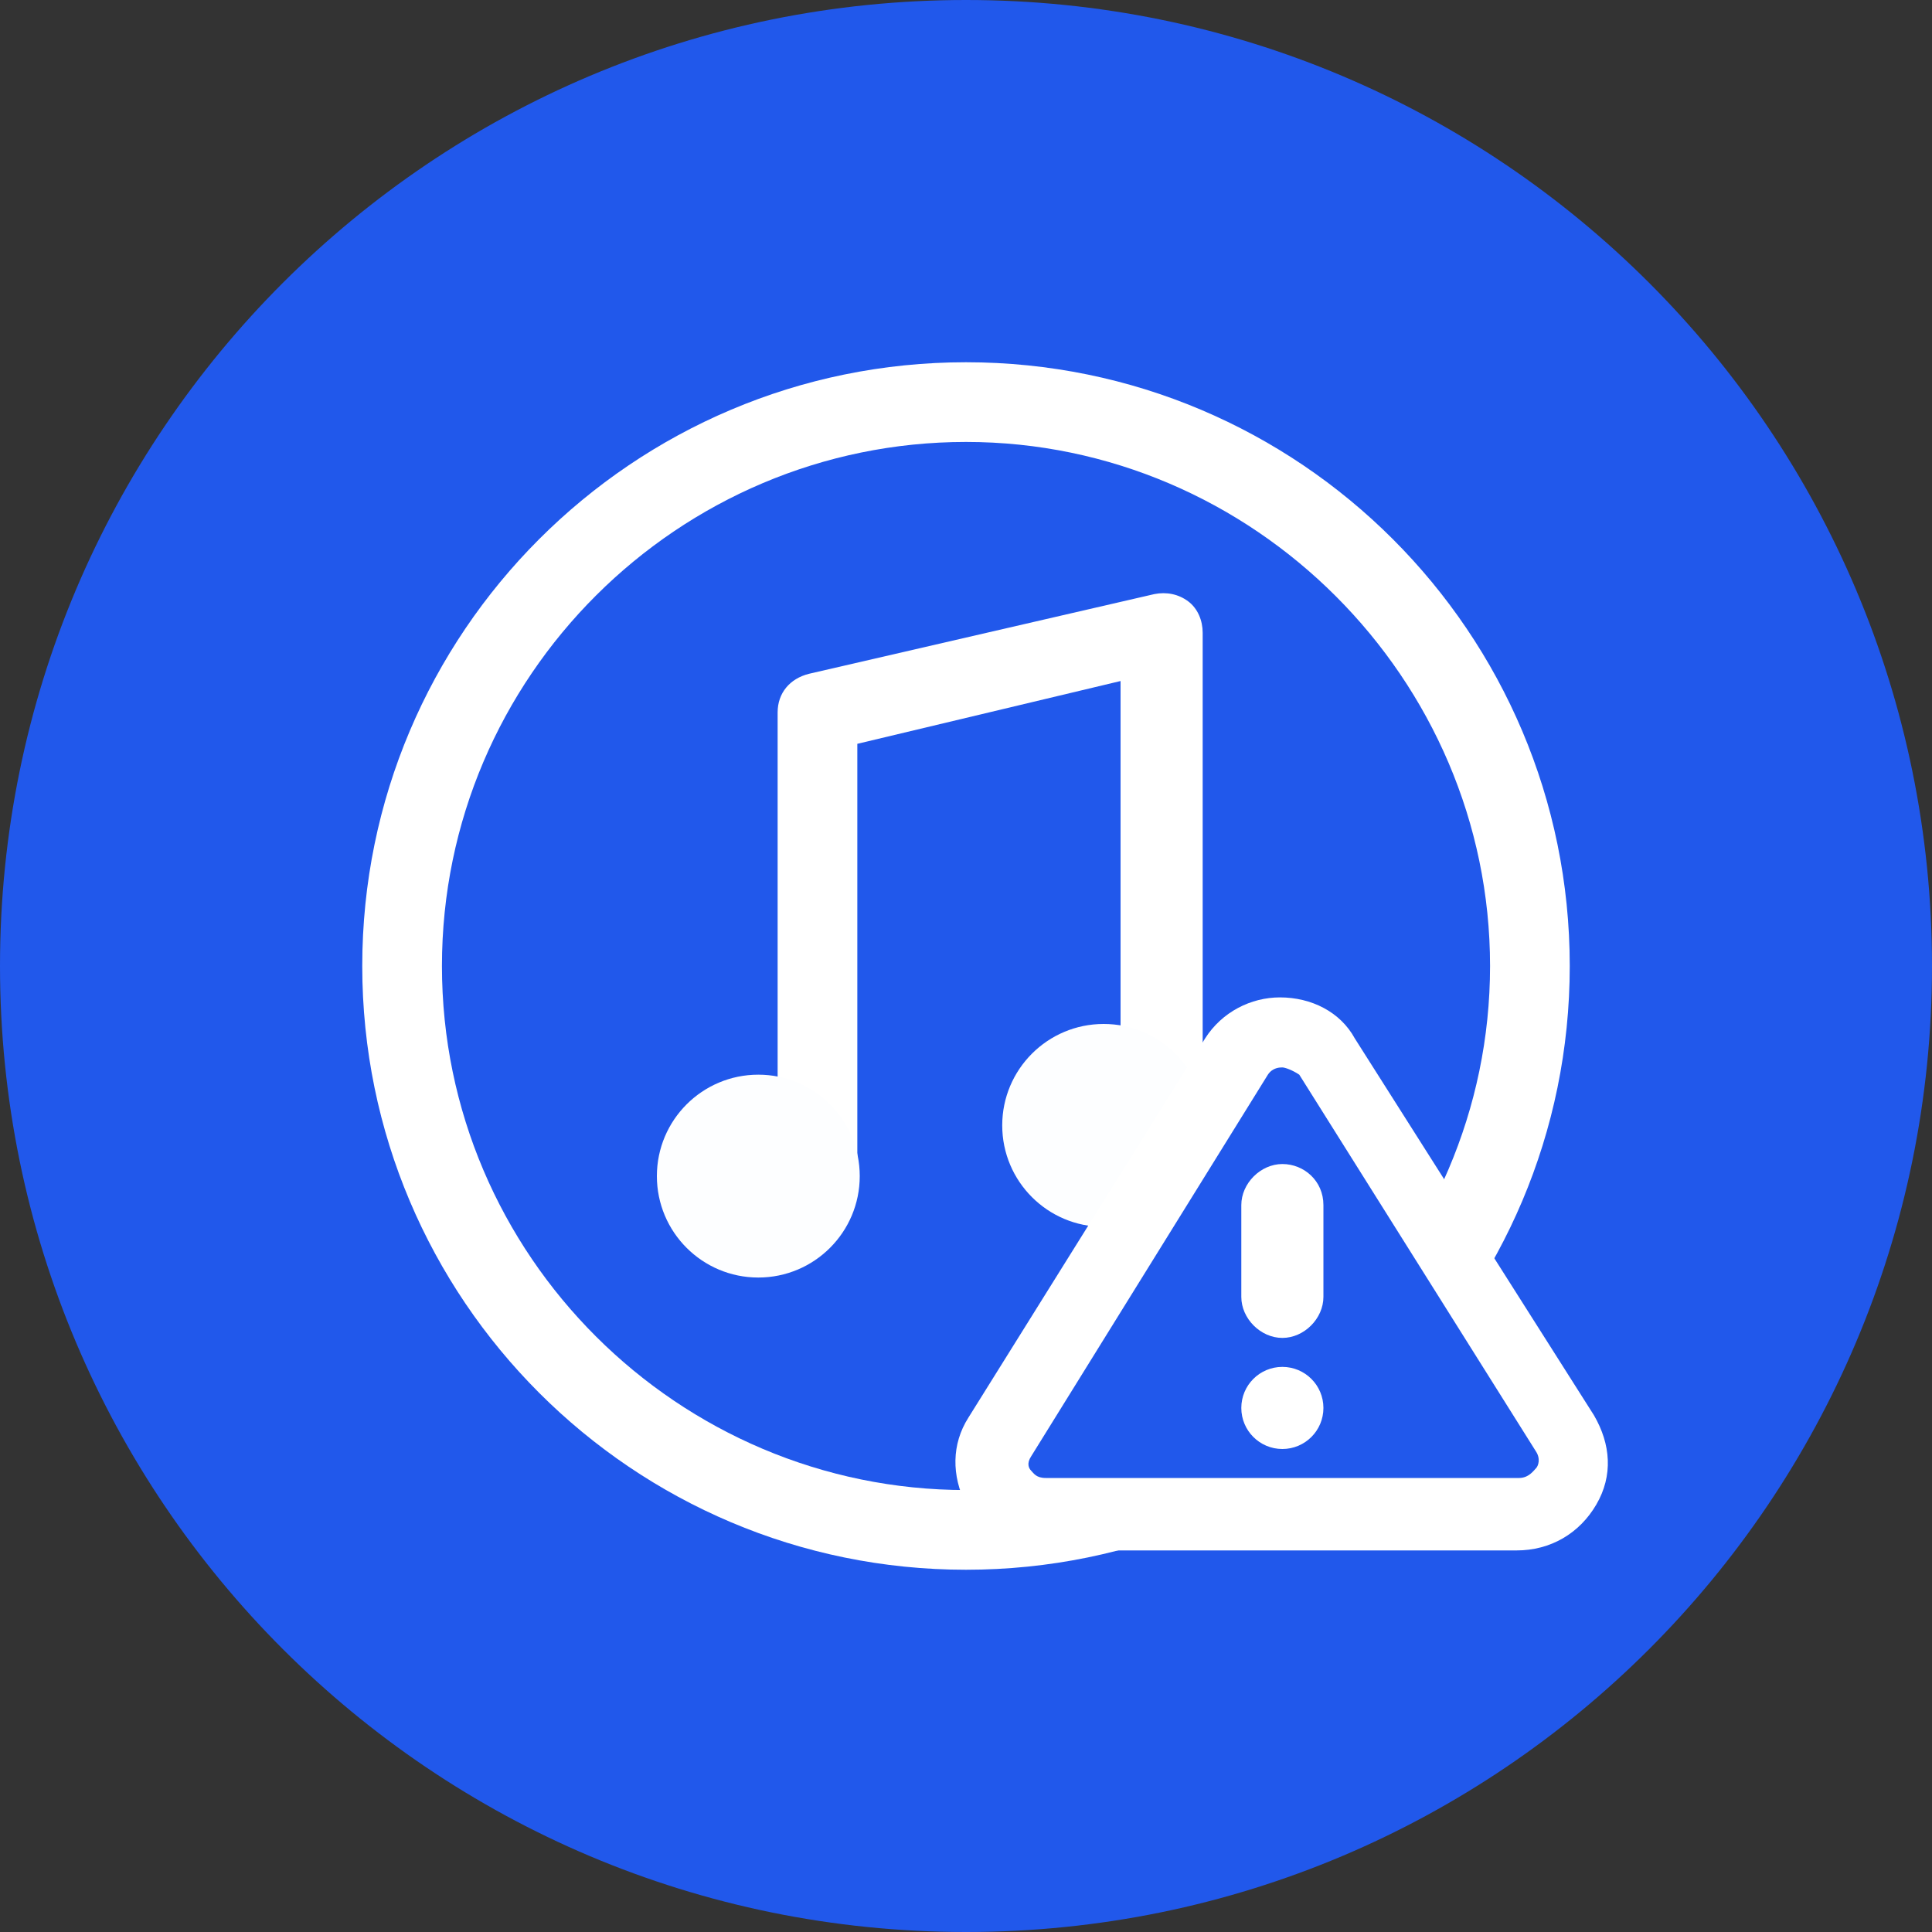 <?xml version="1.0" encoding="utf-8"?>
<!-- Generator: Adobe Illustrator 19.0.0, SVG Export Plug-In . SVG Version: 6.00 Build 0)  -->
<svg version="1.1" id="图层_1" xmlns="http://www.w3.org/2000/svg" xmlns:xlink="http://www.w3.org/1999/xlink" x="0px" y="0px"
	 viewBox="0 0 80 80" style="enable-background:new 0 0 80 80;" xml:space="preserve">
<rect x="0" y="0" width="80" height="80" fill="#333333" stroke="none"/>
<style type="text/css">
	.st0{fill:#2158EB;}
	.st1{fill:#FFFFFF;}
	.st2{fill:#FDFEFF;}
</style>
<path id="XMLID_520_" class="st0" d="M40,80L40,80C17.9,80,0,62.1,0,40v0C0,17.9,17.9,0,40,0h0c22.1,0,40,17.9,40,40v0
	C80,62.1,62.1,80,40,80z"/>
<path id="XMLID_507_" class="st1" d="M40,65c-13.8,0-25-11.2-25-25s11.2-25,25-25s25,11.2,25,25S53.8,65,40,65z M40,18.3
	c-11.9,0-21.7,9.7-21.7,21.7S28.1,61.7,40,61.7S61.7,51.9,61.7,40S51.9,18.3,40,18.3z"/>
<path id="XMLID_506_" class="st1" d="M33.9,50.3c-0.9,0-1.7-0.7-1.7-1.7V29.5c0-0.8,0.5-1.4,1.3-1.6l14.3-3.3c0.5-0.1,1,0,1.4,0.3
	c0.4,0.3,0.6,0.8,0.6,1.3v19.6c0,0.9-0.7,1.7-1.7,1.7s-1.7-0.7-1.7-1.7V28.2l-10.9,2.6v17.8C35.6,49.6,34.8,50.3,33.9,50.3z"/>
<circle id="XMLID_503_" class="st2" cx="31.4" cy="48.7" r="4.2"/>
<circle id="XMLID_496_" class="st2" cx="45.7" cy="46.6" r="4.2"/>
<g id="XMLID_5_">
	<path id="XMLID_1_" class="st0" d="M41.4,59.5l9.8-15.8c0.9-1.4,2.9-1.4,3.7,0l9.8,15.6c0.9,1.5-0.2,3.4-1.9,3.4H43.2
		C41.5,62.7,40.5,60.9,41.4,59.5z"/>
	<path id="XMLID_2_" class="st1" d="M62.8,64.2H43.2c-1.3,0-2.5-0.7-3.2-1.9c-0.6-1.2-0.6-2.5,0.1-3.6L49.9,43
		c0.7-1.1,1.9-1.7,3.1-1.7c0,0,0,0,0,0c1.3,0,2.5,0.6,3.1,1.7L66,58.6c0.7,1.2,0.8,2.5,0.1,3.7C65.4,63.5,64.2,64.2,62.8,64.2z
		 M53.1,44.2L53.1,44.2c-0.1,0-0.4,0-0.6,0.3l-9.8,15.8c-0.2,0.3-0.1,0.5,0,0.6c0.1,0.1,0.2,0.3,0.6,0.3h19.6c0.4,0,0.6-0.3,0.7-0.4
		c0.1-0.1,0.2-0.4,0-0.7l-9.8-15.6C53.5,44.3,53.2,44.2,53.1,44.2z"/>
</g>
<g id="XMLID_466_">
	<path id="XMLID_603_" class="st1" d="M53.1,48.2c-0.9,0-1.7,0.8-1.7,1.7v3.8c0,0.9,0.8,1.7,1.7,1.7s1.7-0.8,1.7-1.7v-3.8
		C54.8,48.9,54,48.2,53.1,48.2z"/>
	<circle id="XMLID_602_" class="st1" cx="53.1" cy="58.3" r="1.7"/>
</g>
</svg>
